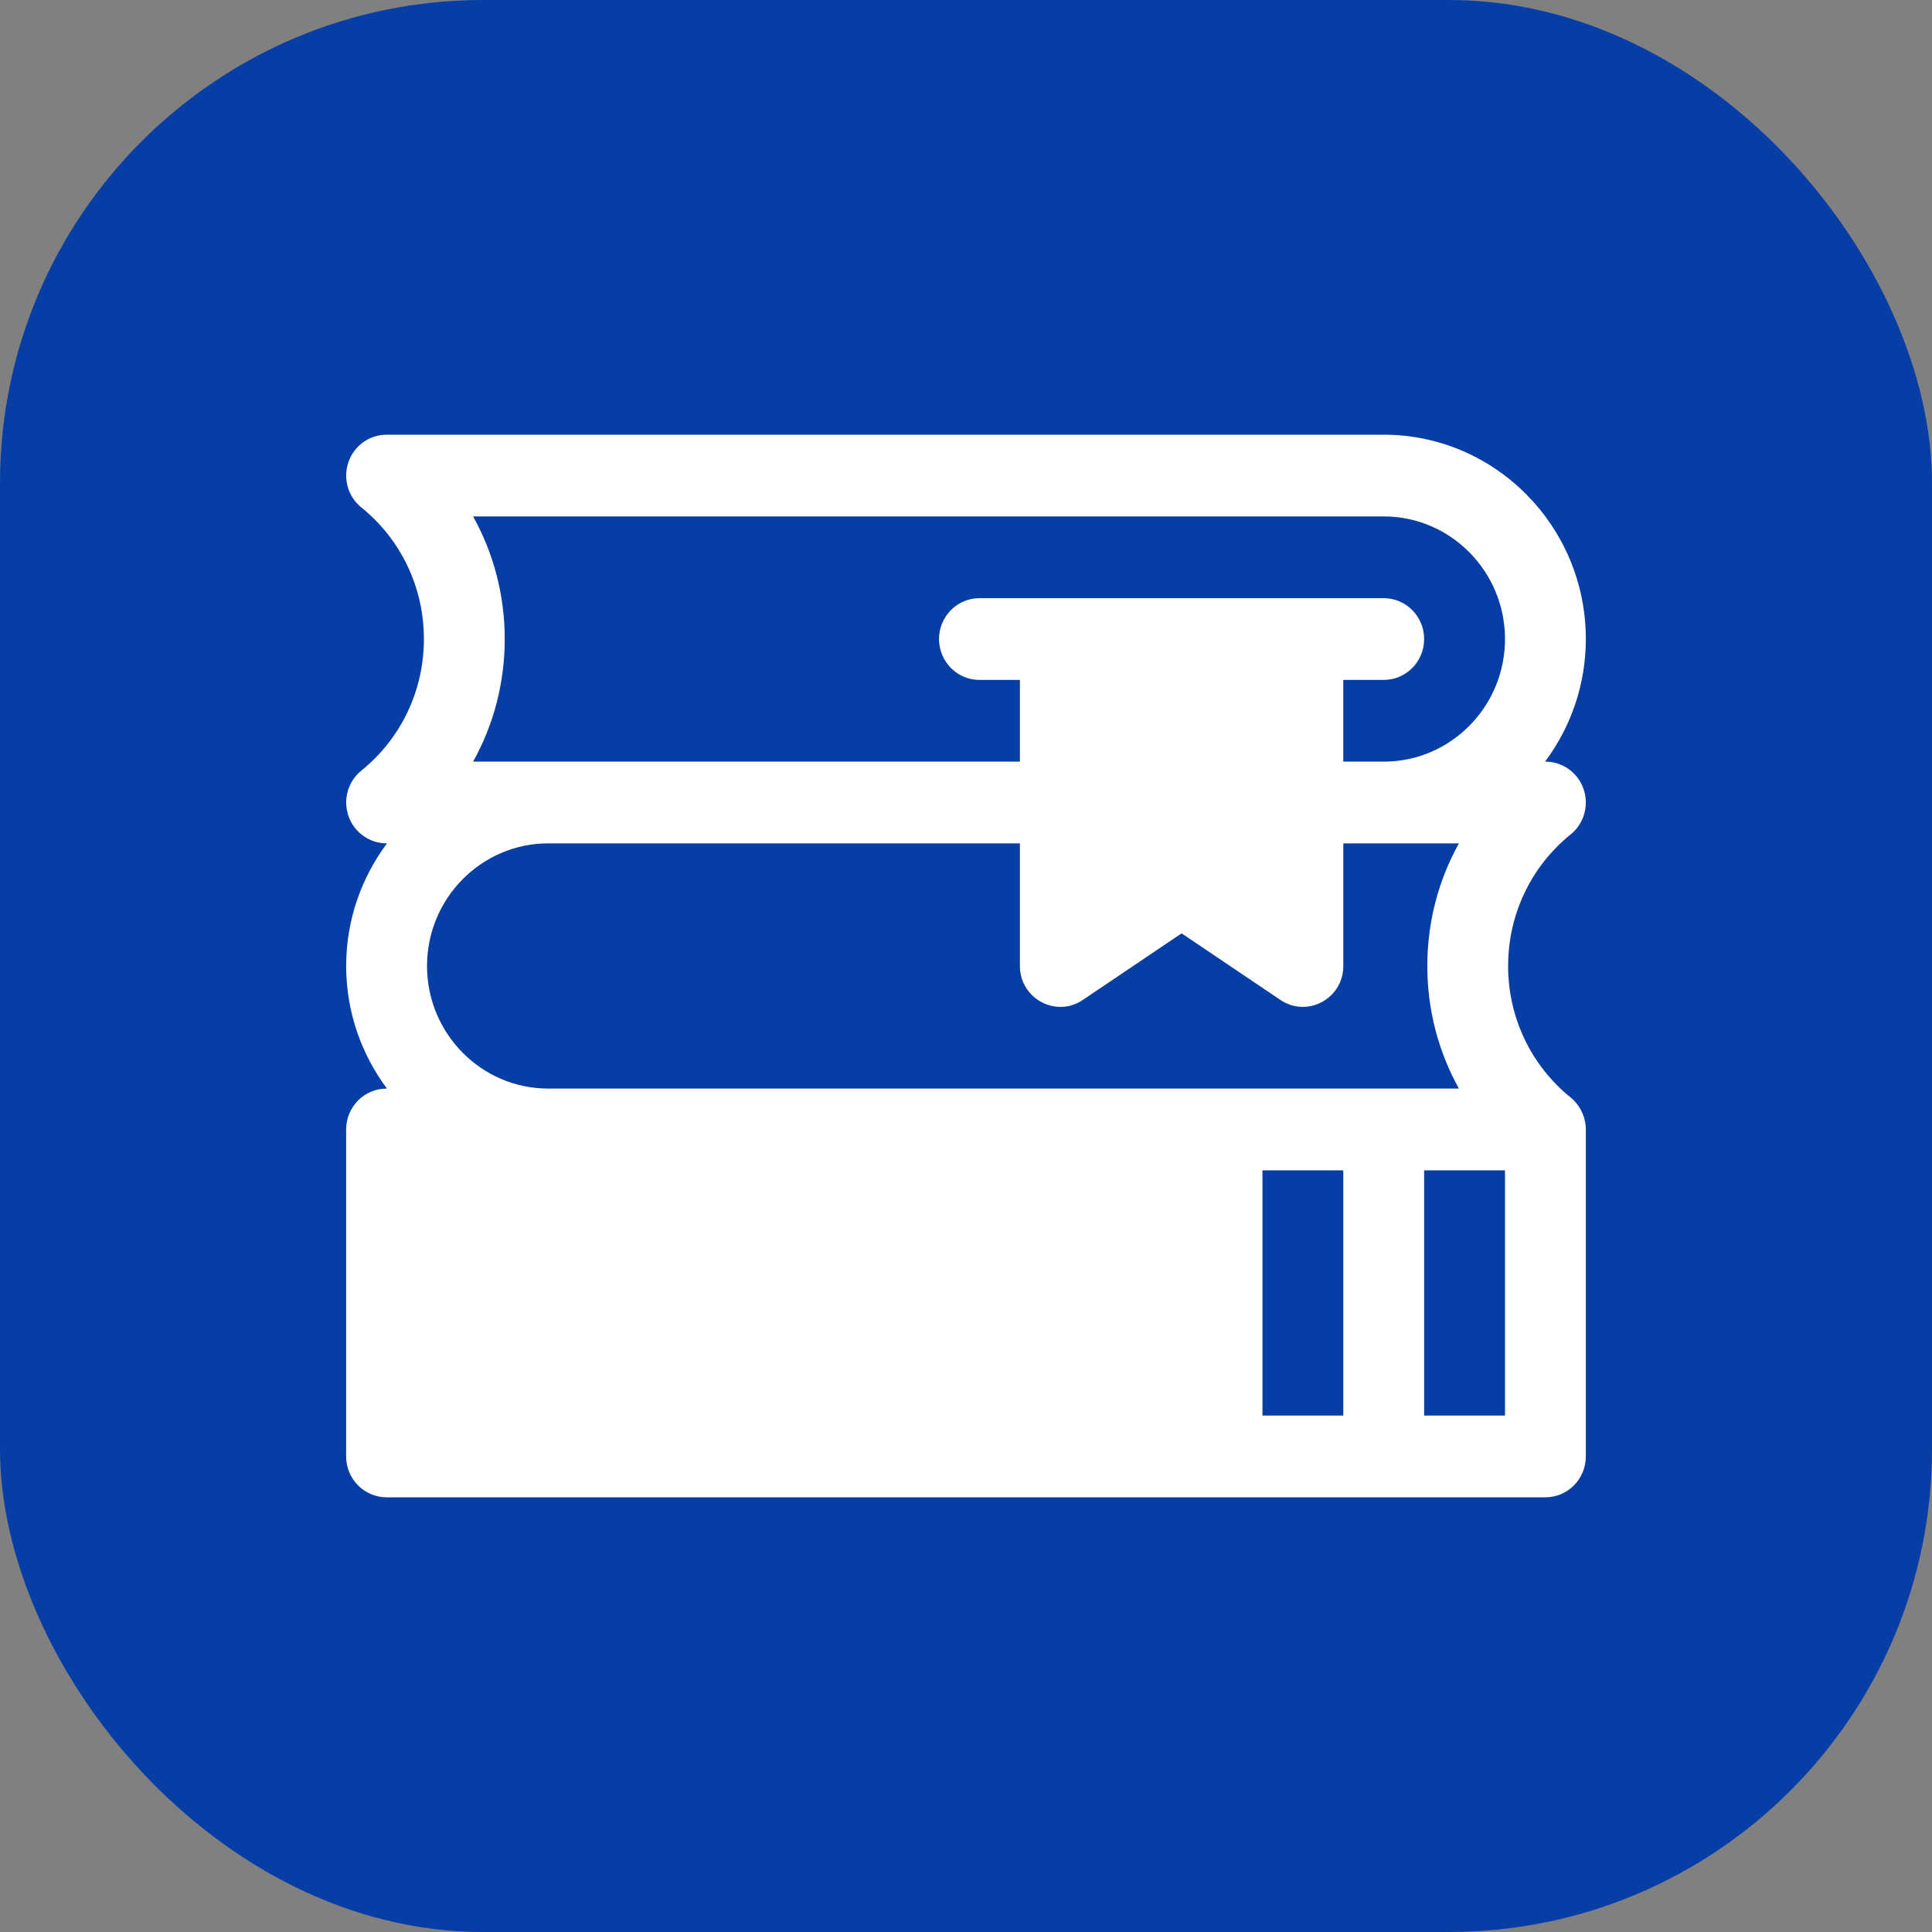 <svg width="80" height="80" viewBox="0 0 80 80" fill="none" xmlns="http://www.w3.org/2000/svg">
<rect x="0" y="0" width="80" height="80" fill="#808080" stroke="none"/>
<rect width="80" height="80" rx="20" fill="#063EA5"/>
<path d="M65.038 45.447C63.392 44.115 62.448 42.13 62.448 39.999C62.448 37.868 63.391 35.883 65.038 34.551C65.593 34.103 65.806 33.348 65.572 32.671C65.336 31.992 64.704 31.538 63.993 31.538H63.977C65.032 30.123 65.666 28.368 65.666 26.462C65.666 21.796 61.911 18 57.297 18H16.008C15.297 18 14.664 18.454 14.429 19.132C14.194 19.81 14.407 20.564 14.963 21.012C16.609 22.344 17.553 24.33 17.553 26.46C17.553 28.591 16.61 30.577 14.963 31.909C14.408 32.356 14.195 33.112 14.429 33.789C14.665 34.468 15.297 34.921 16.008 34.921H16.024C14.968 36.339 14.334 38.093 14.334 39.999C14.334 41.904 14.968 43.66 16.023 45.076H16.007C15.083 45.076 14.333 45.834 14.333 46.769V60.307C14.333 61.242 15.083 62 16.007 62H63.992C64.916 62 65.666 61.242 65.666 60.307V46.769C65.666 46.293 65.445 45.773 65.038 45.447ZM17.682 39.999C17.682 37.199 19.934 34.922 22.704 34.922H42.232V39.999C42.232 41.343 43.719 42.159 44.834 41.407L48.928 38.648L53.022 41.407C54.133 42.155 55.624 41.35 55.624 39.999V34.922H60.411C59.56 36.449 59.102 38.189 59.102 39.999C59.102 41.809 59.561 43.549 60.411 45.076H22.704C19.934 45.076 17.682 42.798 17.682 39.999ZM55.623 58.615H52.276V48.462H55.623V58.615ZM62.319 58.615H58.971V48.462H62.319V58.615ZM57.297 31.538H55.622V28.154H57.297C58.221 28.154 58.971 27.396 58.971 26.462C58.971 25.527 58.221 24.769 57.297 24.769H40.557C39.633 24.769 38.883 25.527 38.883 26.462C38.883 27.396 39.633 28.154 40.557 28.154H42.232V31.538H19.59C20.441 30.011 20.9 28.272 20.9 26.462C20.9 24.651 20.441 22.912 19.59 21.384H57.297C60.066 21.384 62.319 23.662 62.319 26.462C62.319 29.261 60.066 31.538 57.297 31.538Z" fill="white"/>
</svg>
